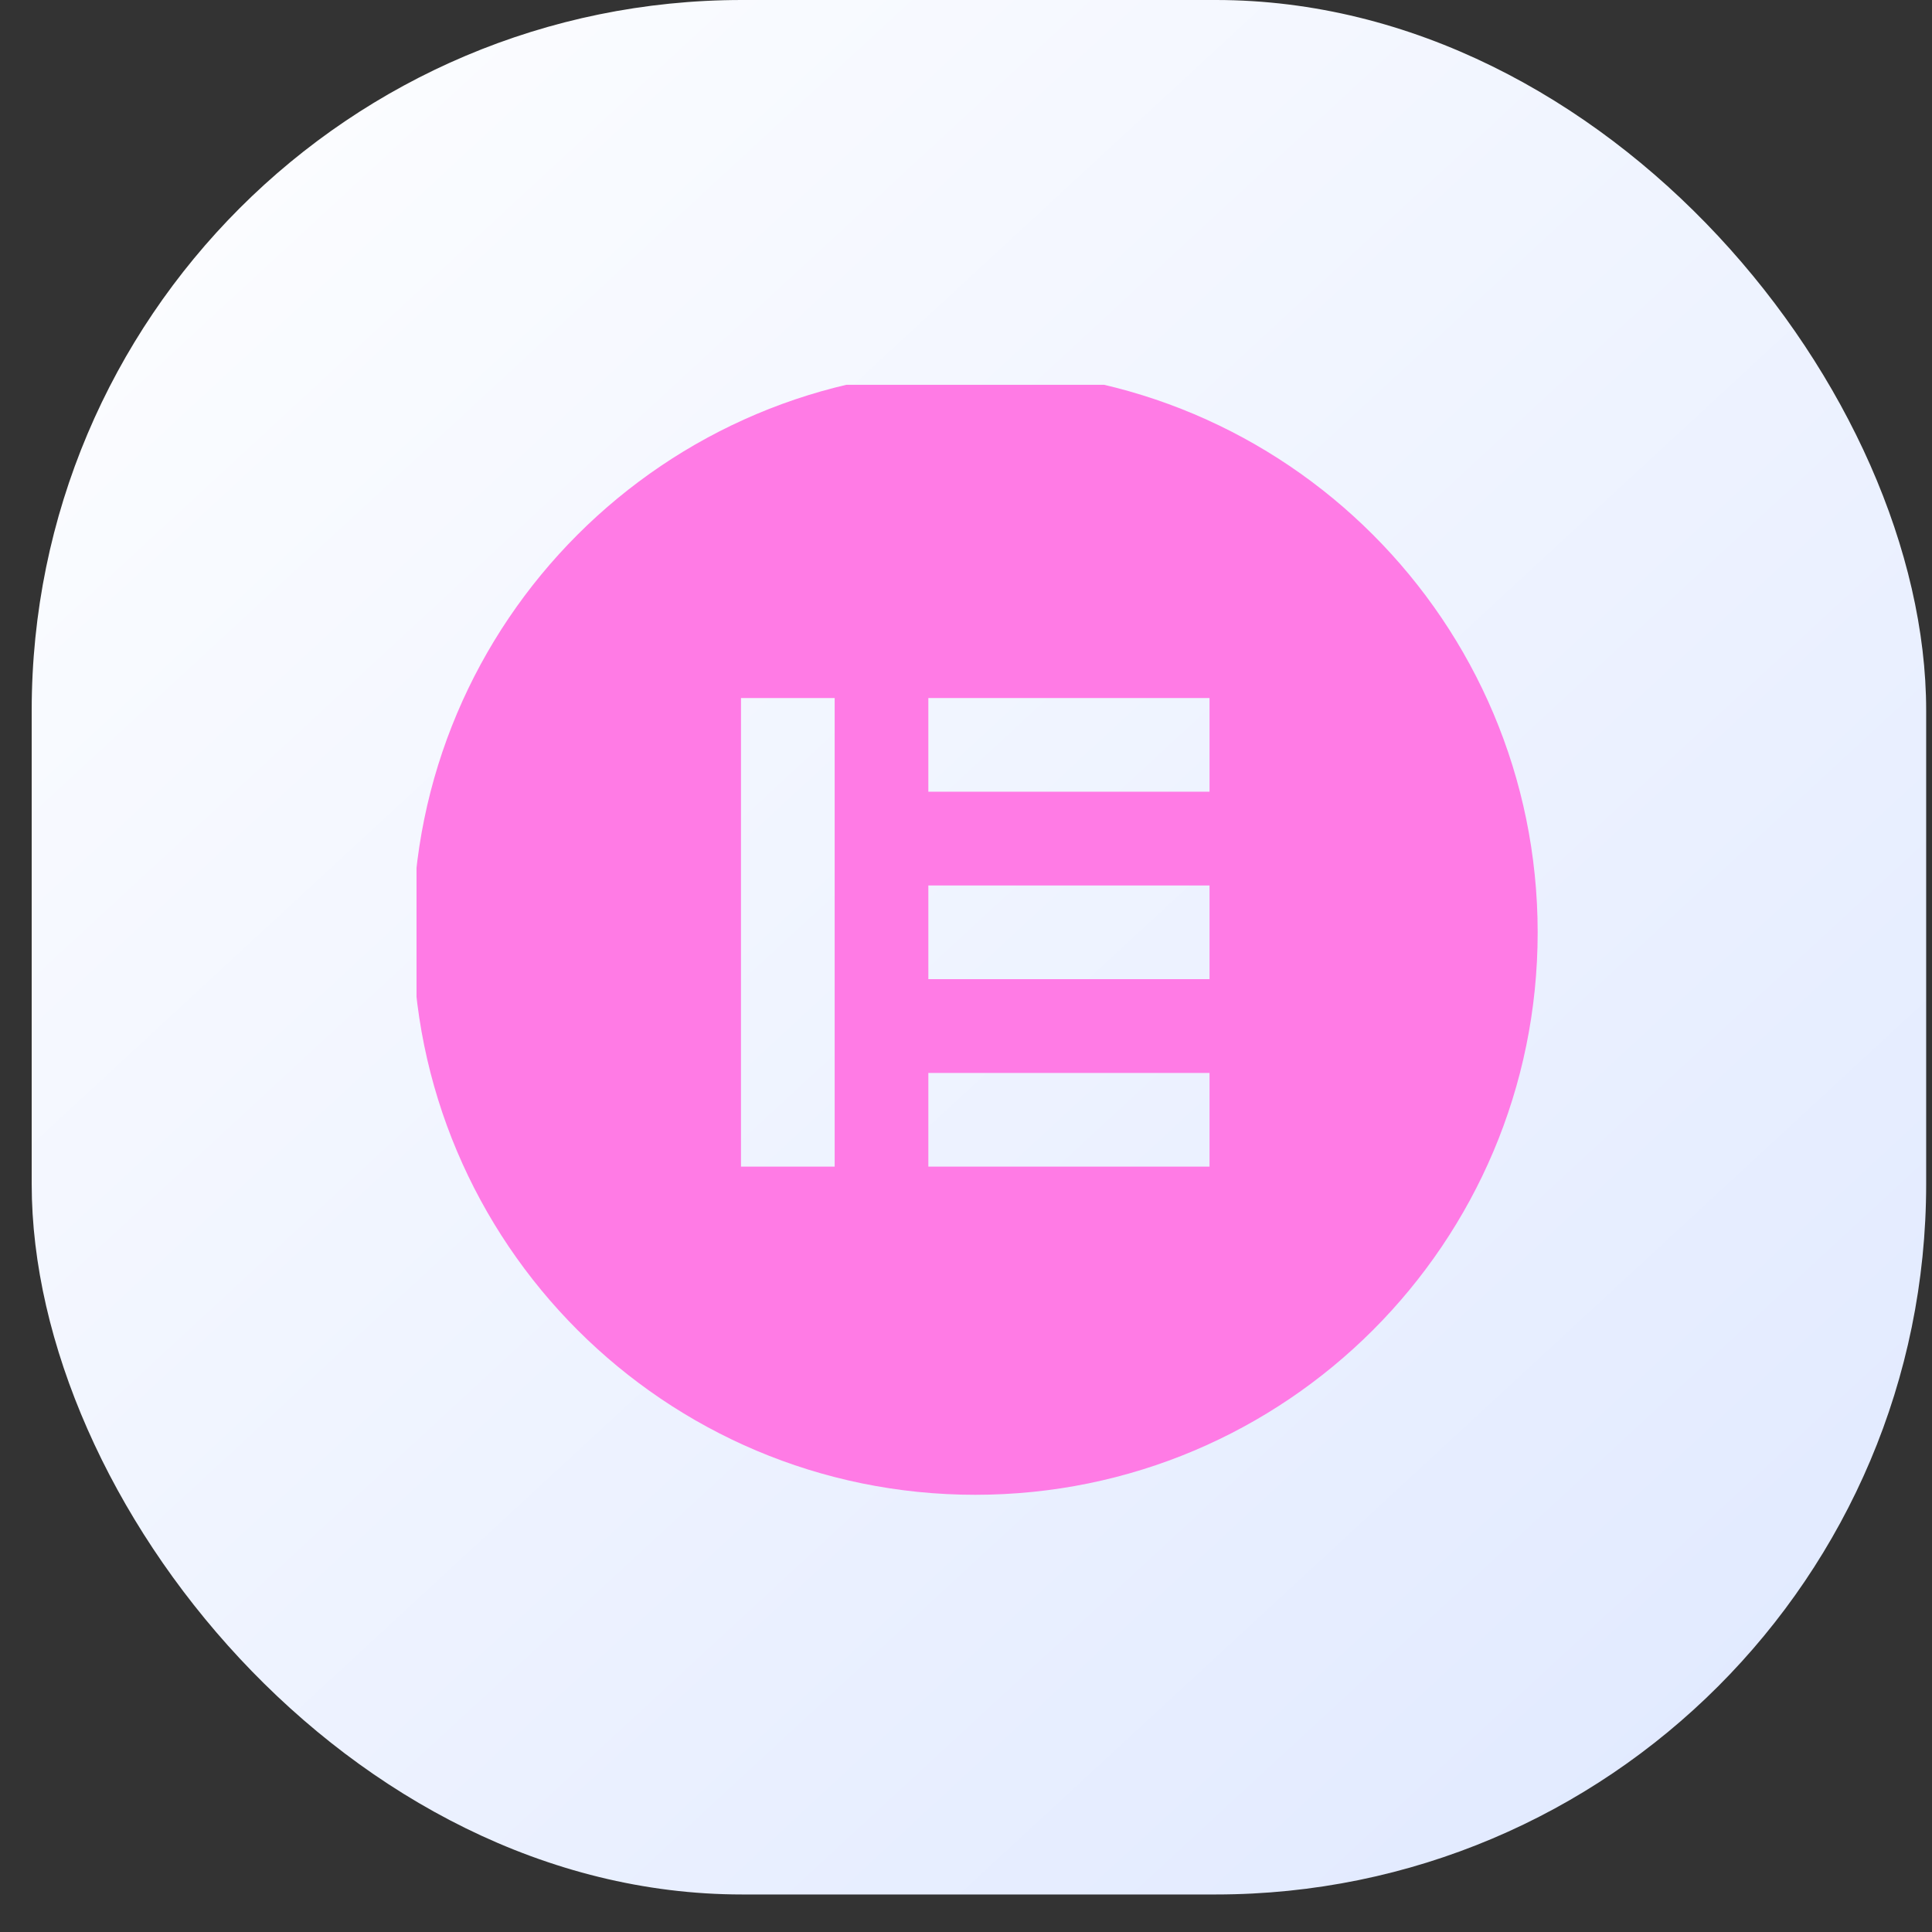 <svg xmlns="http://www.w3.org/2000/svg" width="47" height="47" viewBox="0 0 47 47" fill="none"><rect x="0" y="0" width="47" height="47" fill="#333333" stroke="none"/><rect x="0.771" width="46.087" height="46.087" rx="17.283" fill="url(#paint0_linear_161_14632)"></rect><g clip-path="url(#clip0_161_14632)"><path d="M23.725 9C16.168 9 10.043 15.125 10.043 22.682C10.043 30.237 16.168 36.364 23.725 36.364C31.282 36.364 37.407 30.239 37.407 22.682C37.405 15.125 31.28 9 23.725 9ZM20.305 28.381H18.026V16.981H20.305V28.381ZM29.424 28.381H22.584V26.102H29.424V28.381ZM29.424 23.82H22.584V21.541H29.424V23.82ZM29.424 19.26H22.584V16.981H29.424V19.26Z" fill="#FF7BE5"></path></g><defs><linearGradient id="paint0_linear_161_14632" x1="-1.729" y1="5.86839e-07" x2="47.272" y2="53" gradientUnits="userSpaceOnUse"><stop stop-color="white"></stop><stop offset="0.409" stop-color="#F1F5FF"></stop><stop offset="1" stop-color="#DCE6FF"></stop></linearGradient><clipPath id="clip0_161_14632"><rect width="27.364" height="27.364" fill="white" transform="translate(10.133 9.361)"></rect></clipPath></defs></svg>